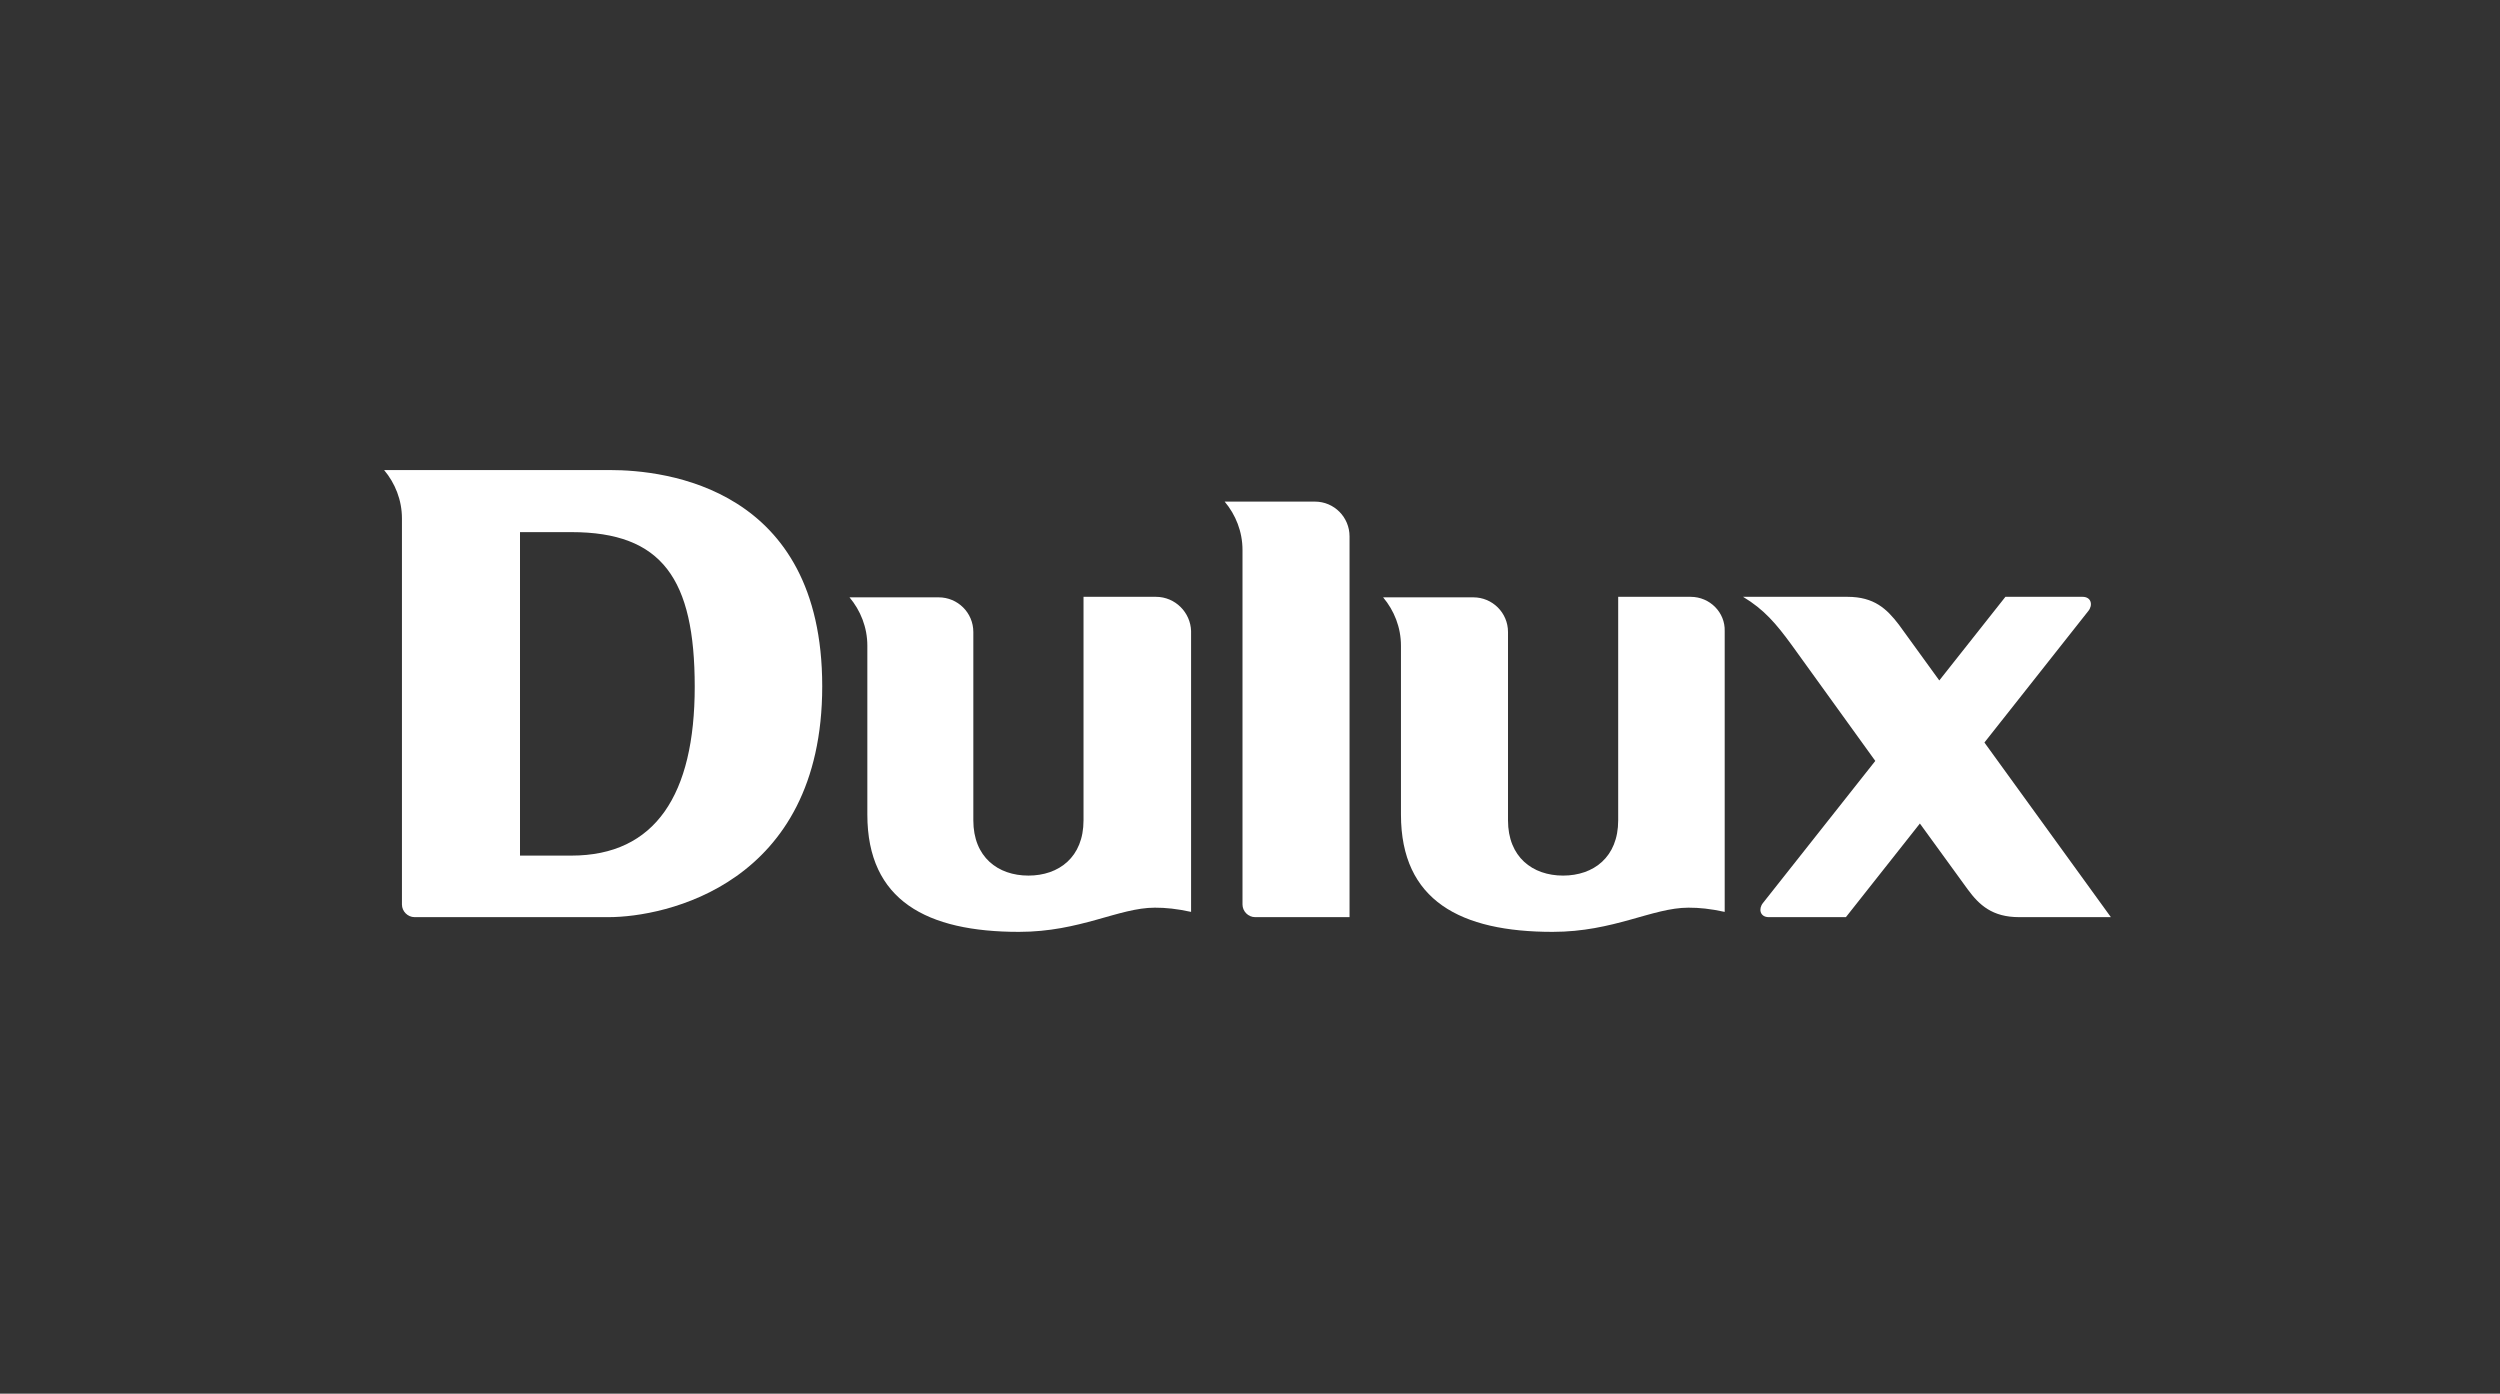 <svg width="174" height="97" viewBox="0 0 174 97" fill="none" xmlns="http://www.w3.org/2000/svg">
<rect x="0" y="0" width="174" height="97" fill="#333333" stroke="none"/>
<g clip-path="url(#clip0_209_2998)">
<path d="M80.453 41.539H75.413V57.097C75.413 59.66 73.697 60.941 71.579 60.941C69.46 60.941 67.744 59.66 67.744 57.097V43.991C67.744 42.637 66.649 41.575 65.334 41.575H59.126C59.893 42.49 60.367 43.662 60.367 44.943V56.694C60.367 62.698 64.531 64.858 70.921 64.858C75.194 64.858 77.86 63.174 80.38 63.174C81.147 63.174 81.877 63.247 82.899 63.467V43.918C82.863 42.637 81.804 41.539 80.453 41.539Z" fill="white"/>
<path d="M117.665 41.539H112.626V57.097C112.626 59.66 110.909 60.941 108.791 60.941C106.673 60.941 104.957 59.66 104.957 57.097V43.991C104.957 42.637 103.861 41.575 102.547 41.575H96.265C97.032 42.49 97.507 43.662 97.507 44.943V56.694C97.507 62.698 101.67 64.858 108.061 64.858C112.334 64.858 114.999 63.174 117.519 63.174C118.286 63.174 119.017 63.247 120.039 63.467V43.918C120.076 42.637 119.017 41.539 117.665 41.539Z" fill="white"/>
<path d="M91.518 34.912H85.237C86.004 35.827 86.478 36.999 86.478 38.28V62.954C86.478 63.43 86.88 63.833 87.355 63.833H93.928V37.328C93.928 36.01 92.869 34.912 91.518 34.912Z" fill="white"/>
<path d="M42.473 32.716H26.734C27.5 33.631 27.975 34.803 27.975 36.084V62.954C27.975 63.43 28.377 63.833 28.852 63.833H42.364C46.235 63.833 57.227 61.6 57.227 47.762C57.227 33.924 46.308 32.716 42.473 32.716ZM39.771 59.55H36.192V37.036H39.771C46.089 37.036 48.353 40.294 48.353 47.798C48.353 55.303 45.614 59.55 39.771 59.55Z" fill="white"/>
<path d="M145.346 42.527C145.675 42.124 145.566 41.539 144.945 41.539H139.577L134.975 47.359L132.163 43.479C131.323 42.381 130.447 41.539 128.584 41.539H121.317C122.778 42.417 123.618 43.406 124.713 44.907L130.52 52.96L122.705 62.845C122.376 63.247 122.486 63.833 123.107 63.833H128.475L133.624 57.317L136.947 61.893C137.751 62.991 138.664 63.833 140.526 63.833H146.917L138.116 51.679L145.346 42.527Z" fill="white"/>
</g>
<defs>
<clipPath id="clip0_209_2998">
<rect width="120.183" height="32.142" fill="white" transform="translate(26.734 32.716)"/>
</clipPath>
</defs>
</svg>

